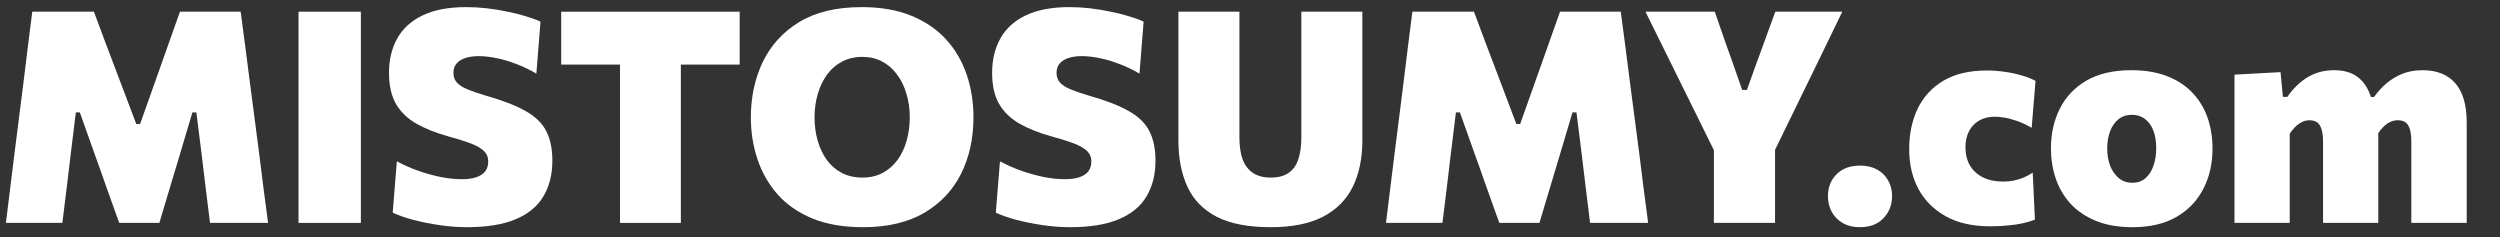 <svg width="211" height="20" viewBox="0 0 211 20" fill="none" xmlns="http://www.w3.org/2000/svg">
<rect x="0" y="0" width="211" height="20" fill="#333333" stroke="none"/>
<path d="M37.094 19C37.894 19.117 38.665 19.175 39.407 19.175C41.09 19.175 42.465 18.95 43.532 18.5C44.598 18.05 45.377 17.404 45.869 16.562C46.369 15.721 46.619 14.721 46.619 13.562C46.619 12.554 46.444 11.717 46.094 11.05C45.752 10.383 45.169 9.821 44.344 9.363C43.519 8.896 42.394 8.463 40.969 8.062C40.352 7.879 39.844 7.704 39.444 7.537C39.044 7.371 38.748 7.179 38.556 6.963C38.365 6.746 38.269 6.475 38.269 6.15C38.269 5.825 38.361 5.558 38.544 5.35C38.727 5.142 38.977 4.987 39.294 4.888C39.619 4.787 39.994 4.737 40.419 4.737C40.852 4.737 41.34 4.792 41.882 4.9C42.431 5.008 42.994 5.175 43.569 5.4C44.152 5.617 44.719 5.888 45.269 6.213L45.619 1.825C45.261 1.658 44.836 1.504 44.344 1.363C43.861 1.212 43.34 1.083 42.782 0.975C42.231 0.858 41.665 0.767 41.081 0.7C40.498 0.633 39.923 0.6 39.356 0.6C37.865 0.6 36.636 0.833 35.669 1.3C34.711 1.758 33.998 2.404 33.532 3.237C33.065 4.071 32.831 5.042 32.831 6.15C32.831 7.225 33.032 8.104 33.431 8.787C33.831 9.463 34.402 10.012 35.144 10.438C35.894 10.863 36.794 11.221 37.844 11.512C38.527 11.696 39.119 11.879 39.619 12.062C40.127 12.246 40.519 12.458 40.794 12.7C41.069 12.942 41.206 13.25 41.206 13.625C41.206 13.967 41.119 14.25 40.944 14.475C40.769 14.692 40.515 14.854 40.181 14.963C39.856 15.071 39.456 15.125 38.981 15.125C38.448 15.125 37.869 15.067 37.244 14.95C36.619 14.825 35.981 14.65 35.331 14.425C34.69 14.2 34.077 13.929 33.494 13.613L33.144 17.95C33.586 18.158 34.157 18.358 34.856 18.55C35.556 18.733 36.302 18.883 37.094 19Z" fill="white"/>
<path fill-rule="evenodd" clip-rule="evenodd" d="M68.56 18.438C69.76 18.929 71.189 19.175 72.847 19.175C74.889 19.175 76.601 18.775 77.985 17.975C79.368 17.167 80.41 16.067 81.11 14.675C81.81 13.275 82.16 11.683 82.16 9.9C82.16 8.617 81.968 7.412 81.585 6.287C81.201 5.162 80.622 4.175 79.847 3.325C79.072 2.475 78.093 1.808 76.91 1.325C75.726 0.842 74.33 0.6 72.722 0.6C70.605 0.6 68.855 1.017 67.472 1.85C66.097 2.683 65.068 3.804 64.385 5.213C63.71 6.621 63.372 8.192 63.372 9.925C63.372 11.142 63.555 12.304 63.922 13.412C64.289 14.521 64.851 15.512 65.61 16.387C66.376 17.254 67.36 17.938 68.56 18.438ZM74.51 14.588C74.018 14.854 73.443 14.988 72.785 14.988C72.126 14.988 71.543 14.854 71.035 14.588C70.535 14.321 70.114 13.954 69.772 13.488C69.439 13.012 69.185 12.471 69.01 11.863C68.835 11.246 68.747 10.592 68.747 9.9C68.747 9.2 68.839 8.542 69.022 7.925C69.205 7.3 69.468 6.754 69.81 6.287C70.151 5.821 70.572 5.458 71.072 5.2C71.572 4.933 72.143 4.8 72.785 4.8C73.401 4.8 73.955 4.929 74.447 5.188C74.939 5.446 75.355 5.808 75.697 6.275C76.047 6.733 76.314 7.275 76.497 7.9C76.689 8.517 76.785 9.183 76.785 9.9C76.785 10.592 76.697 11.246 76.522 11.863C76.355 12.471 76.101 13.012 75.76 13.488C75.418 13.954 75.001 14.321 74.51 14.588Z" fill="white"/>
<path d="M90.31 19.175C89.568 19.175 88.797 19.117 87.997 19C87.206 18.883 86.46 18.733 85.76 18.55C85.06 18.358 84.489 18.158 84.047 17.95L84.397 13.613C84.981 13.929 85.593 14.2 86.235 14.425C86.885 14.65 87.522 14.825 88.147 14.95C88.772 15.067 89.352 15.125 89.885 15.125C90.36 15.125 90.76 15.071 91.085 14.963C91.418 14.854 91.672 14.692 91.847 14.475C92.022 14.25 92.11 13.967 92.11 13.625C92.11 13.25 91.972 12.942 91.697 12.7C91.422 12.458 91.031 12.246 90.522 12.062C90.022 11.879 89.431 11.696 88.747 11.512C87.697 11.221 86.797 10.863 86.047 10.438C85.306 10.012 84.735 9.463 84.335 8.787C83.935 8.104 83.735 7.225 83.735 6.15C83.735 5.042 83.968 4.071 84.435 3.237C84.901 2.404 85.614 1.758 86.572 1.3C87.539 0.833 88.768 0.6 90.26 0.6C90.826 0.6 91.401 0.633 91.985 0.7C92.568 0.767 93.135 0.858 93.685 0.975C94.243 1.083 94.764 1.212 95.247 1.363C95.739 1.504 96.164 1.658 96.522 1.825L96.172 6.213C95.622 5.888 95.056 5.617 94.472 5.4C93.897 5.175 93.335 5.008 92.785 4.9C92.243 4.792 91.756 4.737 91.322 4.737C90.897 4.737 90.522 4.787 90.197 4.888C89.881 4.987 89.631 5.142 89.447 5.35C89.264 5.558 89.172 5.825 89.172 6.15C89.172 6.475 89.268 6.746 89.46 6.963C89.651 7.179 89.947 7.371 90.347 7.537C90.747 7.704 91.256 7.879 91.872 8.062C93.297 8.463 94.422 8.896 95.247 9.363C96.072 9.821 96.656 10.383 96.997 11.05C97.347 11.717 97.522 12.554 97.522 13.562C97.522 14.721 97.272 15.721 96.772 16.562C96.281 17.404 95.501 18.05 94.435 18.5C93.368 18.95 91.993 19.175 90.31 19.175Z" fill="white"/>
<path d="M102.695 18.3C103.836 18.883 105.357 19.175 107.257 19.175C109.049 19.175 110.511 18.883 111.645 18.3C112.786 17.708 113.628 16.867 114.17 15.775C114.711 14.675 114.982 13.367 114.982 11.85V0.987H109.832V11.6C109.832 12.333 109.745 12.954 109.57 13.463C109.403 13.963 109.128 14.342 108.745 14.6C108.37 14.858 107.87 14.988 107.245 14.988C106.645 14.988 106.149 14.858 105.757 14.6C105.365 14.342 105.074 13.963 104.882 13.463C104.699 12.954 104.607 12.338 104.607 11.613V0.987H99.457V11.838C99.457 13.354 99.711 14.662 100.22 15.762C100.728 16.863 101.553 17.708 102.695 18.3Z" fill="white"/>
<path d="M116.979 18.812C117.096 17.904 117.209 16.988 117.317 16.062C117.434 15.129 117.559 14.121 117.692 13.037L118.454 7.013C118.588 5.938 118.713 4.917 118.829 3.95C118.946 2.975 119.071 1.988 119.204 0.987H124.404C124.738 1.871 125.05 2.708 125.342 3.5C125.642 4.283 125.938 5.062 126.229 5.838L127.979 10.463H128.304L129.942 5.85C130.225 5.067 130.5 4.292 130.767 3.525C131.042 2.758 131.342 1.913 131.667 0.987H136.792C136.925 1.979 137.055 2.958 137.18 3.925C137.304 4.892 137.438 5.925 137.579 7.025L138.367 13.062C138.5 14.146 138.625 15.146 138.742 16.062C138.867 16.971 138.988 17.887 139.104 18.812H134.204C134.079 17.746 133.954 16.738 133.829 15.787C133.713 14.829 133.604 13.929 133.504 13.088L133.055 9.488H132.717L131.567 13.35C131.284 14.308 131 15.25 130.717 16.175C130.442 17.1 130.179 17.979 129.93 18.812H126.542C126.342 18.262 126.134 17.683 125.917 17.075C125.7 16.458 125.479 15.838 125.254 15.213C125.038 14.579 124.817 13.958 124.592 13.35L123.217 9.488H122.879L122.442 13.05C122.342 13.9 122.234 14.808 122.117 15.775C122 16.742 121.875 17.754 121.742 18.812H116.979Z" fill="white"/>
<path d="M149.814 12.644V18.812H144.652V12.672L141.202 5.688C140.819 4.904 140.448 4.154 140.089 3.438C139.739 2.721 139.335 1.904 138.877 0.987H144.727C144.952 1.613 145.139 2.154 145.289 2.612C145.448 3.062 145.598 3.492 145.739 3.9C145.881 4.3 146.039 4.742 146.214 5.225L147.039 7.588H147.439L148.264 5.287C148.456 4.779 148.627 4.317 148.777 3.9C148.927 3.475 149.085 3.038 149.252 2.587C149.419 2.129 149.614 1.596 149.839 0.987H155.489C155.114 1.771 154.731 2.562 154.339 3.362C153.956 4.154 153.581 4.925 153.214 5.675L149.814 12.644Z" fill="white"/>
<path fill-rule="evenodd" clip-rule="evenodd" d="M179.986 19.175C178.786 19.175 177.753 18.996 176.886 18.637C176.019 18.279 175.303 17.792 174.736 17.175C174.178 16.55 173.765 15.842 173.499 15.05C173.232 14.25 173.099 13.412 173.099 12.537C173.099 11.287 173.349 10.167 173.849 9.175C174.349 8.175 175.099 7.383 176.099 6.8C177.107 6.217 178.369 5.925 179.886 5.925C181.053 5.925 182.065 6.096 182.924 6.438C183.782 6.771 184.494 7.242 185.061 7.85C185.628 8.45 186.049 9.15 186.324 9.95C186.599 10.75 186.736 11.613 186.736 12.537C186.736 13.804 186.478 14.938 185.961 15.938C185.453 16.938 184.694 17.729 183.686 18.312C182.686 18.887 181.453 19.175 179.986 19.175ZM179.974 15.425C180.424 15.425 180.799 15.292 181.099 15.025C181.399 14.75 181.619 14.396 181.761 13.963C181.911 13.521 181.986 13.046 181.986 12.537C181.986 11.921 181.899 11.4 181.724 10.975C181.549 10.55 181.307 10.229 180.999 10.012C180.699 9.796 180.349 9.688 179.949 9.688C179.499 9.688 179.115 9.812 178.799 10.062C178.49 10.312 178.253 10.654 178.086 11.088C177.928 11.512 177.849 11.996 177.849 12.537C177.849 13.046 177.928 13.521 178.086 13.963C178.253 14.396 178.494 14.75 178.811 15.025C179.128 15.292 179.515 15.425 179.974 15.425Z" fill="white"/>
<path d="M188.59 18.812V6.3L192.477 6.088L192.677 8.175H193.052C193.344 7.75 193.677 7.371 194.052 7.037C194.436 6.696 194.869 6.425 195.352 6.225C195.836 6.025 196.382 5.925 196.99 5.925C197.915 5.925 198.636 6.162 199.152 6.638C199.581 7.018 199.898 7.535 200.105 8.188H200.365C200.673 7.754 201.023 7.371 201.415 7.037C201.815 6.696 202.265 6.425 202.765 6.225C203.273 6.025 203.84 5.925 204.465 5.925C205.665 5.925 206.586 6.292 207.227 7.025C207.869 7.758 208.19 8.863 208.19 10.338V18.812H203.515V11.912C203.515 11.329 203.432 10.892 203.265 10.6C203.098 10.3 202.802 10.15 202.377 10.15C202.144 10.15 201.923 10.2 201.715 10.3C201.515 10.4 201.327 10.537 201.152 10.713C200.994 10.871 200.852 11.044 200.727 11.23V18.812H196.065V11.912C196.065 11.329 195.977 10.892 195.802 10.6C195.636 10.3 195.34 10.15 194.915 10.15C194.682 10.15 194.465 10.204 194.265 10.312C194.065 10.412 193.877 10.55 193.702 10.725C193.536 10.892 193.386 11.079 193.252 11.287V18.812H188.59Z" fill="white"/>
<path d="M164.236 18.262C165.252 18.821 166.49 19.1 167.948 19.1C168.523 19.1 169.04 19.075 169.498 19.025C169.965 18.983 170.382 18.921 170.748 18.837C171.115 18.754 171.448 18.654 171.748 18.538L171.561 14.575C171.302 14.742 171.036 14.883 170.761 15C170.486 15.108 170.207 15.192 169.923 15.25C169.64 15.3 169.352 15.325 169.061 15.325C168.394 15.325 167.823 15.204 167.348 14.963C166.873 14.721 166.511 14.387 166.261 13.963C166.011 13.529 165.886 13.025 165.886 12.45C165.886 11.65 166.111 11.017 166.561 10.55C167.019 10.083 167.623 9.85 168.373 9.85C168.59 9.85 168.848 9.875 169.148 9.925C169.448 9.967 169.79 10.054 170.173 10.188C170.557 10.312 170.99 10.512 171.473 10.787L171.798 6.825C171.457 6.642 171.061 6.487 170.611 6.362C170.169 6.229 169.698 6.129 169.198 6.062C168.698 5.987 168.198 5.95 167.698 5.95C166.223 5.95 164.998 6.237 164.023 6.812C163.057 7.388 162.332 8.175 161.848 9.175C161.373 10.175 161.136 11.312 161.136 12.588C161.136 13.863 161.398 14.988 161.923 15.963C162.457 16.938 163.227 17.704 164.236 18.262Z" fill="white"/>
<path d="M156.966 19.175C156.408 19.175 155.929 19.058 155.529 18.825C155.129 18.592 154.82 18.279 154.604 17.887C154.387 17.488 154.279 17.042 154.279 16.55C154.279 15.808 154.52 15.196 155.004 14.713C155.487 14.221 156.15 13.975 156.991 13.975C157.55 13.975 158.029 14.088 158.429 14.312C158.829 14.529 159.137 14.833 159.354 15.225C159.579 15.608 159.691 16.05 159.691 16.55C159.691 17.283 159.45 17.904 158.966 18.413C158.491 18.921 157.825 19.175 156.966 19.175Z" fill="white"/>
<path d="M52.327 18.812V5.45H47.364V0.987H62.427V5.45H57.464V18.812H52.327Z" fill="white"/>
<path d="M25.195 18.812V0.987H30.457V18.812H25.195Z" fill="white"/>
<path d="M0.838 16.062C0.729 16.988 0.617 17.904 0.5 18.812H5.263C5.396 17.754 5.521 16.742 5.638 15.775C5.754 14.808 5.862 13.9 5.963 13.05L6.4 9.488H6.737L8.113 13.35C8.338 13.958 8.558 14.579 8.775 15.213C9 15.838 9.221 16.458 9.438 17.075C9.654 17.683 9.863 18.262 10.062 18.812H13.45C13.7 17.979 13.963 17.1 14.238 16.175C14.521 15.25 14.804 14.308 15.088 13.35L16.238 9.488H16.575L17.025 13.088C17.125 13.929 17.233 14.829 17.35 15.787C17.475 16.738 17.6 17.746 17.725 18.812H22.625C22.508 17.887 22.387 16.971 22.262 16.062C22.146 15.146 22.021 14.146 21.887 13.062L21.1 7.025C20.958 5.925 20.825 4.892 20.7 3.925C20.575 2.958 20.446 1.979 20.312 0.987H15.188C14.863 1.913 14.562 2.758 14.287 3.525C14.021 4.292 13.746 5.067 13.463 5.85L11.825 10.463H11.5L9.75 5.838C9.458 5.062 9.162 4.283 8.863 3.5C8.571 2.708 8.258 1.871 7.925 0.987H2.725C2.592 1.988 2.467 2.975 2.35 3.95C2.233 4.917 2.108 5.938 1.975 7.013L1.212 13.037C1.079 14.121 0.954 15.129 0.838 16.062Z" fill="white"/>
</svg>